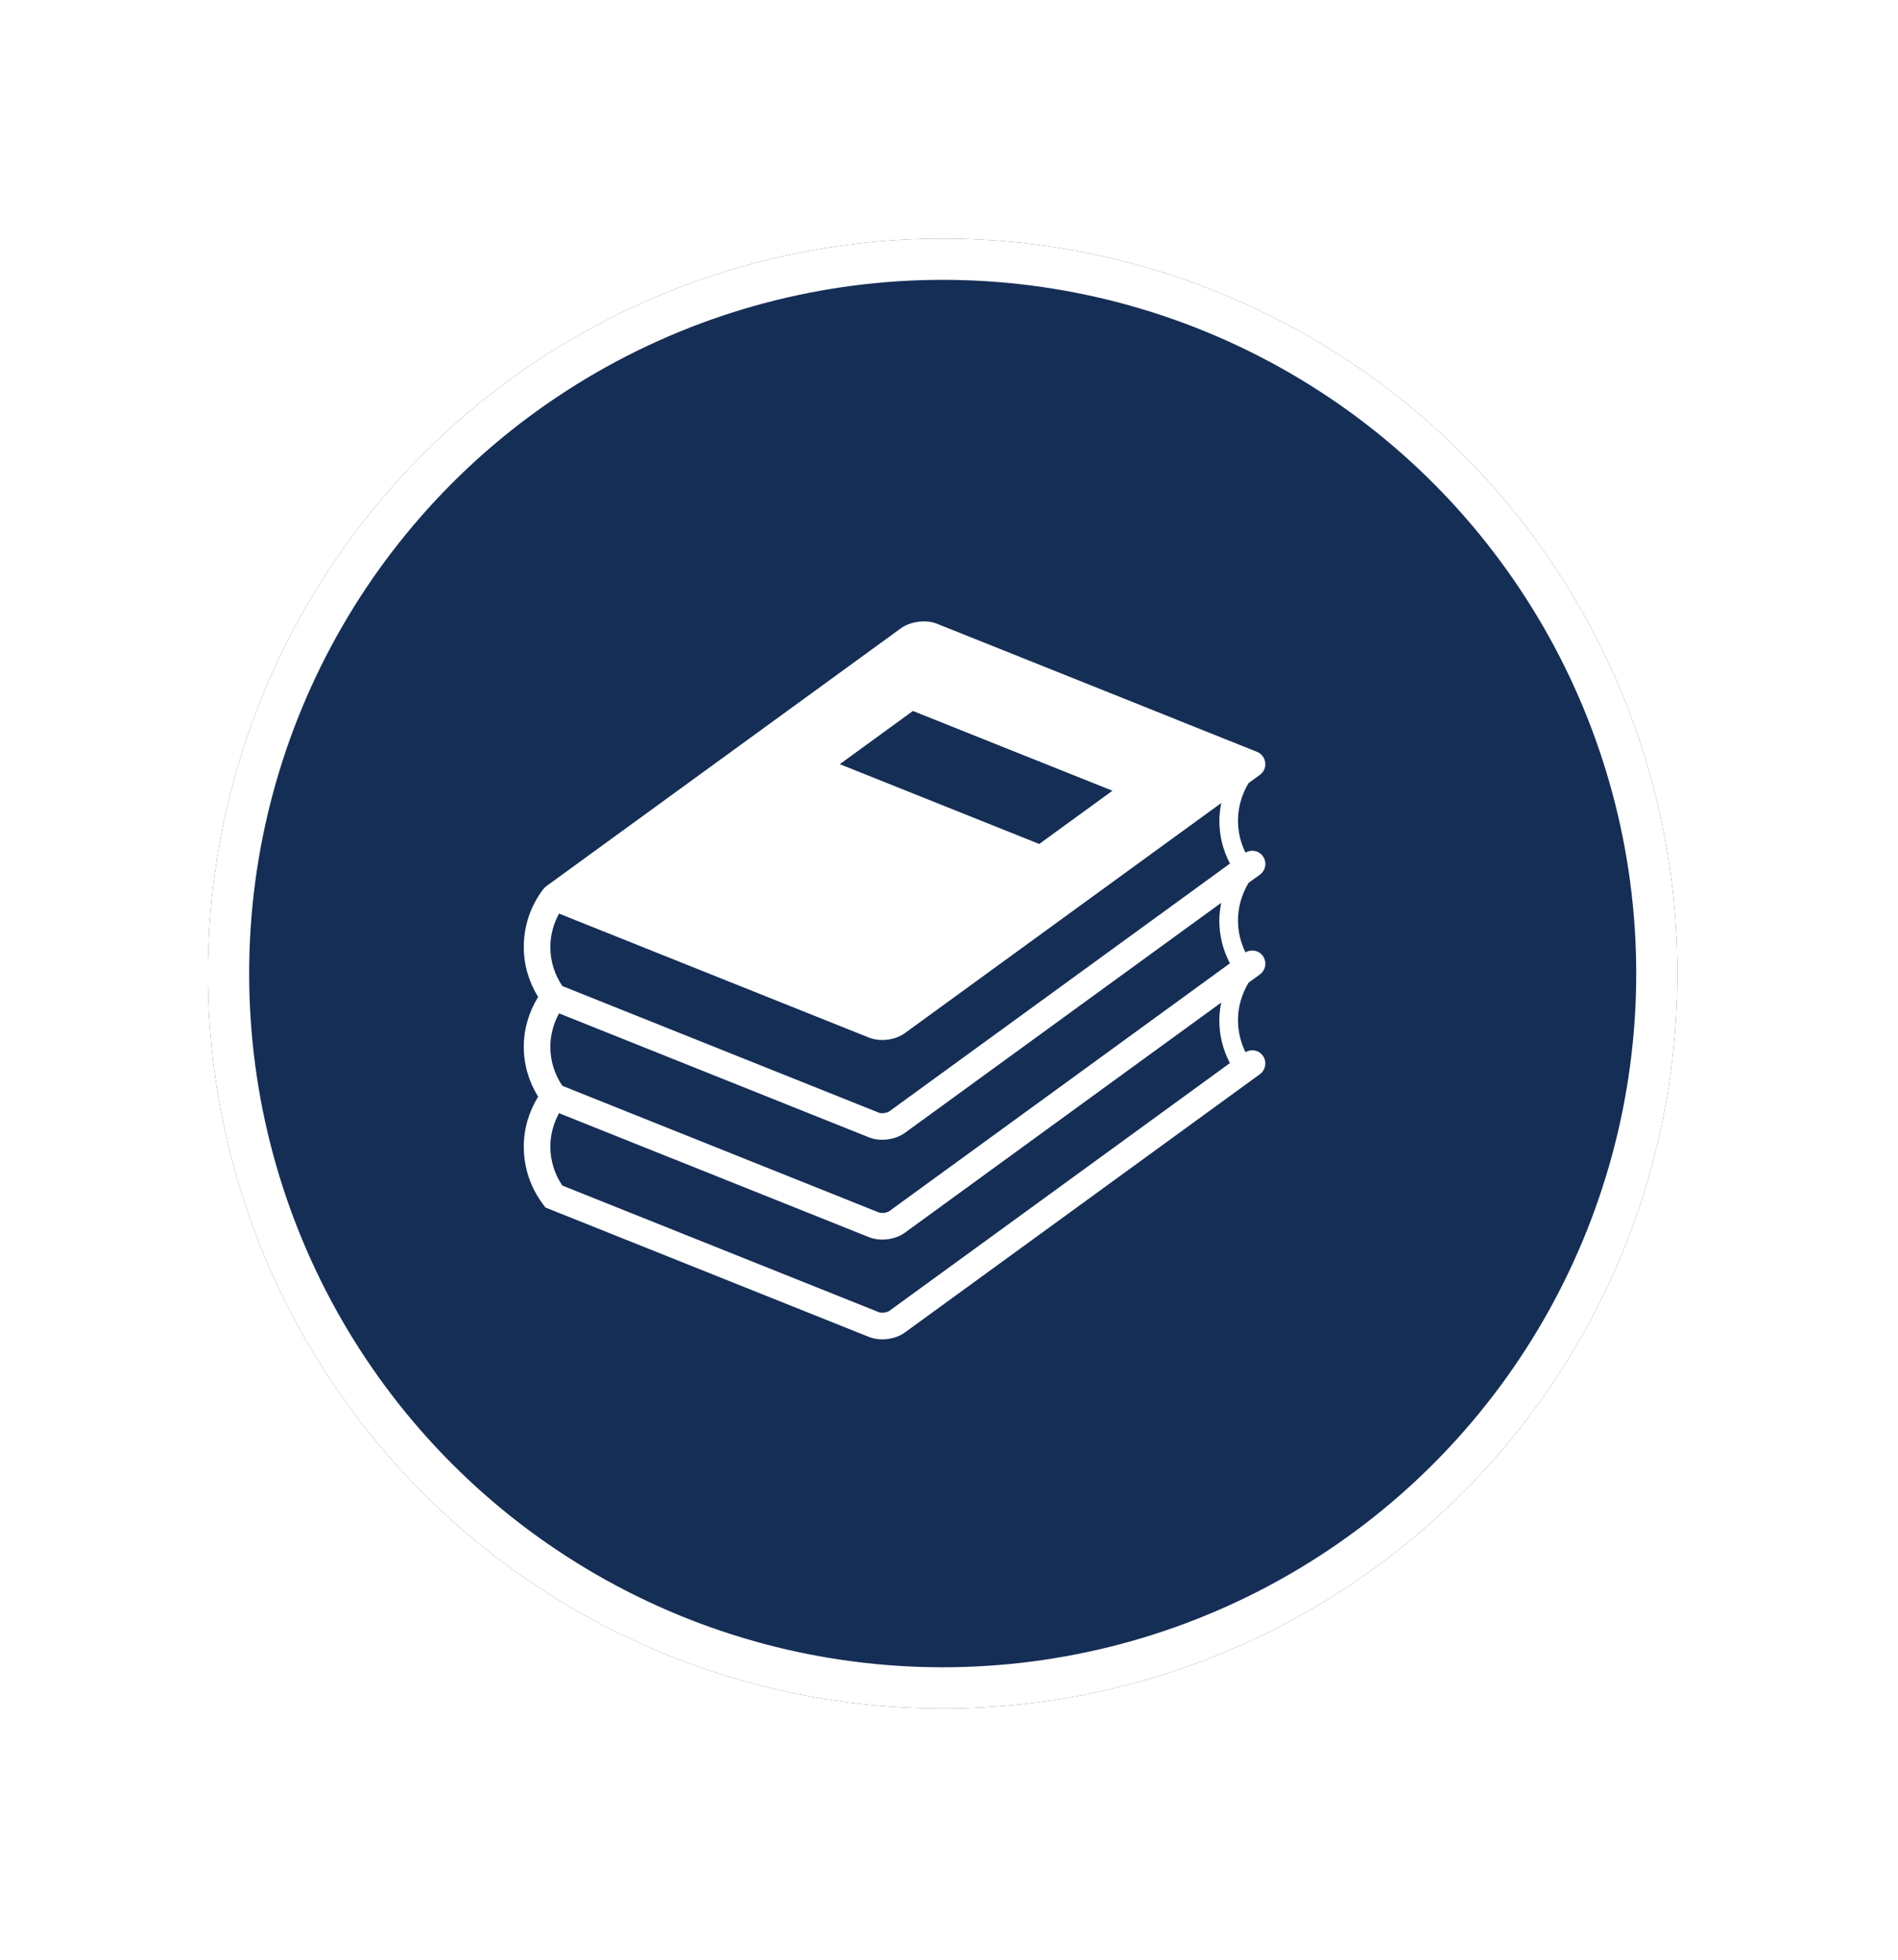 <svg width="31" height="32" viewBox="0 0 31 32" fill="none" xmlns="http://www.w3.org/2000/svg">
<g filter="url(#filter0_d_1_412)">
<circle cx="14.5" cy="15" r="12" fill="#152E56"/>
<circle cx="14.5" cy="15" r="11.664" stroke="white" stroke-width="0.673"/>
</g>
<g filter="url(#filter1_d_1_412)">
<path d="M20.577 13.386C20.675 13.315 20.696 13.179 20.625 13.082C20.559 12.991 20.437 12.97 20.342 13.025C20.263 12.863 20.22 12.687 20.22 12.504C20.22 12.286 20.281 12.077 20.393 11.89L20.577 11.756C20.642 11.71 20.675 11.632 20.665 11.554C20.655 11.475 20.604 11.409 20.53 11.379L15.301 9.287C15.125 9.216 14.869 9.25 14.716 9.361L8.918 13.577C8.9 13.59 8.885 13.606 8.872 13.623L8.872 13.623C8.664 13.898 8.555 14.224 8.555 14.568C8.555 14.859 8.638 15.136 8.789 15.382C8.638 15.628 8.555 15.906 8.555 16.197C8.555 16.488 8.638 16.765 8.789 17.011C8.638 17.258 8.555 17.535 8.555 17.826C8.555 18.169 8.664 18.496 8.872 18.771L8.908 18.82L14.194 20.934C14.259 20.96 14.334 20.973 14.409 20.973C14.542 20.973 14.679 20.934 14.779 20.861L17.678 18.753L20.577 16.644C20.674 16.573 20.696 16.437 20.625 16.34C20.559 16.249 20.437 16.228 20.342 16.283C20.263 16.122 20.22 15.945 20.22 15.762C20.22 15.544 20.281 15.335 20.393 15.149L20.577 15.015C20.674 14.944 20.696 14.808 20.625 14.711C20.559 14.62 20.437 14.599 20.342 14.654C20.263 14.492 20.22 14.316 20.22 14.133C20.22 13.914 20.281 13.706 20.393 13.519L20.577 13.386ZM14.911 10.712L18.169 12.015L16.974 12.884L13.716 11.581L14.911 10.712ZM17.423 18.401L14.524 20.509C14.487 20.536 14.397 20.547 14.355 20.53L9.185 18.462C9.057 18.273 8.989 18.054 8.989 17.826C8.989 17.632 9.039 17.447 9.131 17.28L14.194 19.305C14.259 19.331 14.334 19.344 14.409 19.344C14.542 19.344 14.679 19.305 14.779 19.232L17.678 17.123L19.946 15.474C19.928 15.568 19.915 15.664 19.915 15.762C19.915 16.009 19.975 16.247 20.088 16.462L17.423 18.401ZM17.423 16.772L14.524 18.88C14.487 18.907 14.397 18.918 14.355 18.901L9.185 16.833C9.057 16.644 8.989 16.425 8.989 16.197C8.989 16.003 9.039 15.818 9.131 15.65L14.194 17.675C14.259 17.702 14.334 17.714 14.409 17.714C14.542 17.714 14.679 17.675 14.779 17.602L17.678 15.494L19.946 13.845C19.928 13.939 19.915 14.035 19.915 14.133C19.915 14.38 19.975 14.618 20.088 14.833L17.423 16.772ZM17.423 15.143L14.524 17.251C14.487 17.278 14.397 17.289 14.355 17.272L9.185 15.204C9.057 15.015 8.989 14.796 8.989 14.568C8.989 14.374 9.039 14.189 9.131 14.021L14.194 16.046C14.257 16.071 14.331 16.085 14.409 16.085C14.546 16.085 14.681 16.044 14.779 15.973L19.947 12.215C19.928 12.309 19.916 12.405 19.916 12.504C19.916 12.751 19.975 12.989 20.089 13.204L17.423 15.143Z" fill="white"/>
</g>
<defs>
<filter id="filter0_d_1_412" x="0.055" y="0.555" width="30.684" height="30.684" filterUnits="userSpaceOnUse" color-interpolation-filters="sRGB">
<feFlood flood-opacity="0" result="BackgroundImageFix"/>
<feColorMatrix in="SourceAlpha" type="matrix" values="0 0 0 0 0 0 0 0 0 0 0 0 0 0 0 0 0 0 127 0" result="hardAlpha"/>
<feOffset dx="0.897" dy="0.897"/>
<feGaussianBlur stdDeviation="1.671"/>
<feComposite in2="hardAlpha" operator="out"/>
<feColorMatrix type="matrix" values="0 0 0 0 0 0 0 0 0 0 0 0 0 0 0 0 0 0 0.25 0"/>
<feBlend mode="normal" in2="BackgroundImageFix" result="effect1_dropShadow_1_412"/>
<feBlend mode="normal" in="SourceGraphic" in2="effect1_dropShadow_1_412" result="shape"/>
</filter>
<filter id="filter1_d_1_412" x="7.657" y="9.25" width="13.906" height="13.517" filterUnits="userSpaceOnUse" color-interpolation-filters="sRGB">
<feFlood flood-opacity="0" result="BackgroundImageFix"/>
<feColorMatrix in="SourceAlpha" type="matrix" values="0 0 0 0 0 0 0 0 0 0 0 0 0 0 0 0 0 0 127 0" result="hardAlpha"/>
<feOffset dy="0.897"/>
<feGaussianBlur stdDeviation="0.449"/>
<feComposite in2="hardAlpha" operator="out"/>
<feColorMatrix type="matrix" values="0 0 0 0 0 0 0 0 0 0 0 0 0 0 0 0 0 0 0.25 0"/>
<feBlend mode="normal" in2="BackgroundImageFix" result="effect1_dropShadow_1_412"/>
<feBlend mode="normal" in="SourceGraphic" in2="effect1_dropShadow_1_412" result="shape"/>
</filter>
</defs>
</svg>

